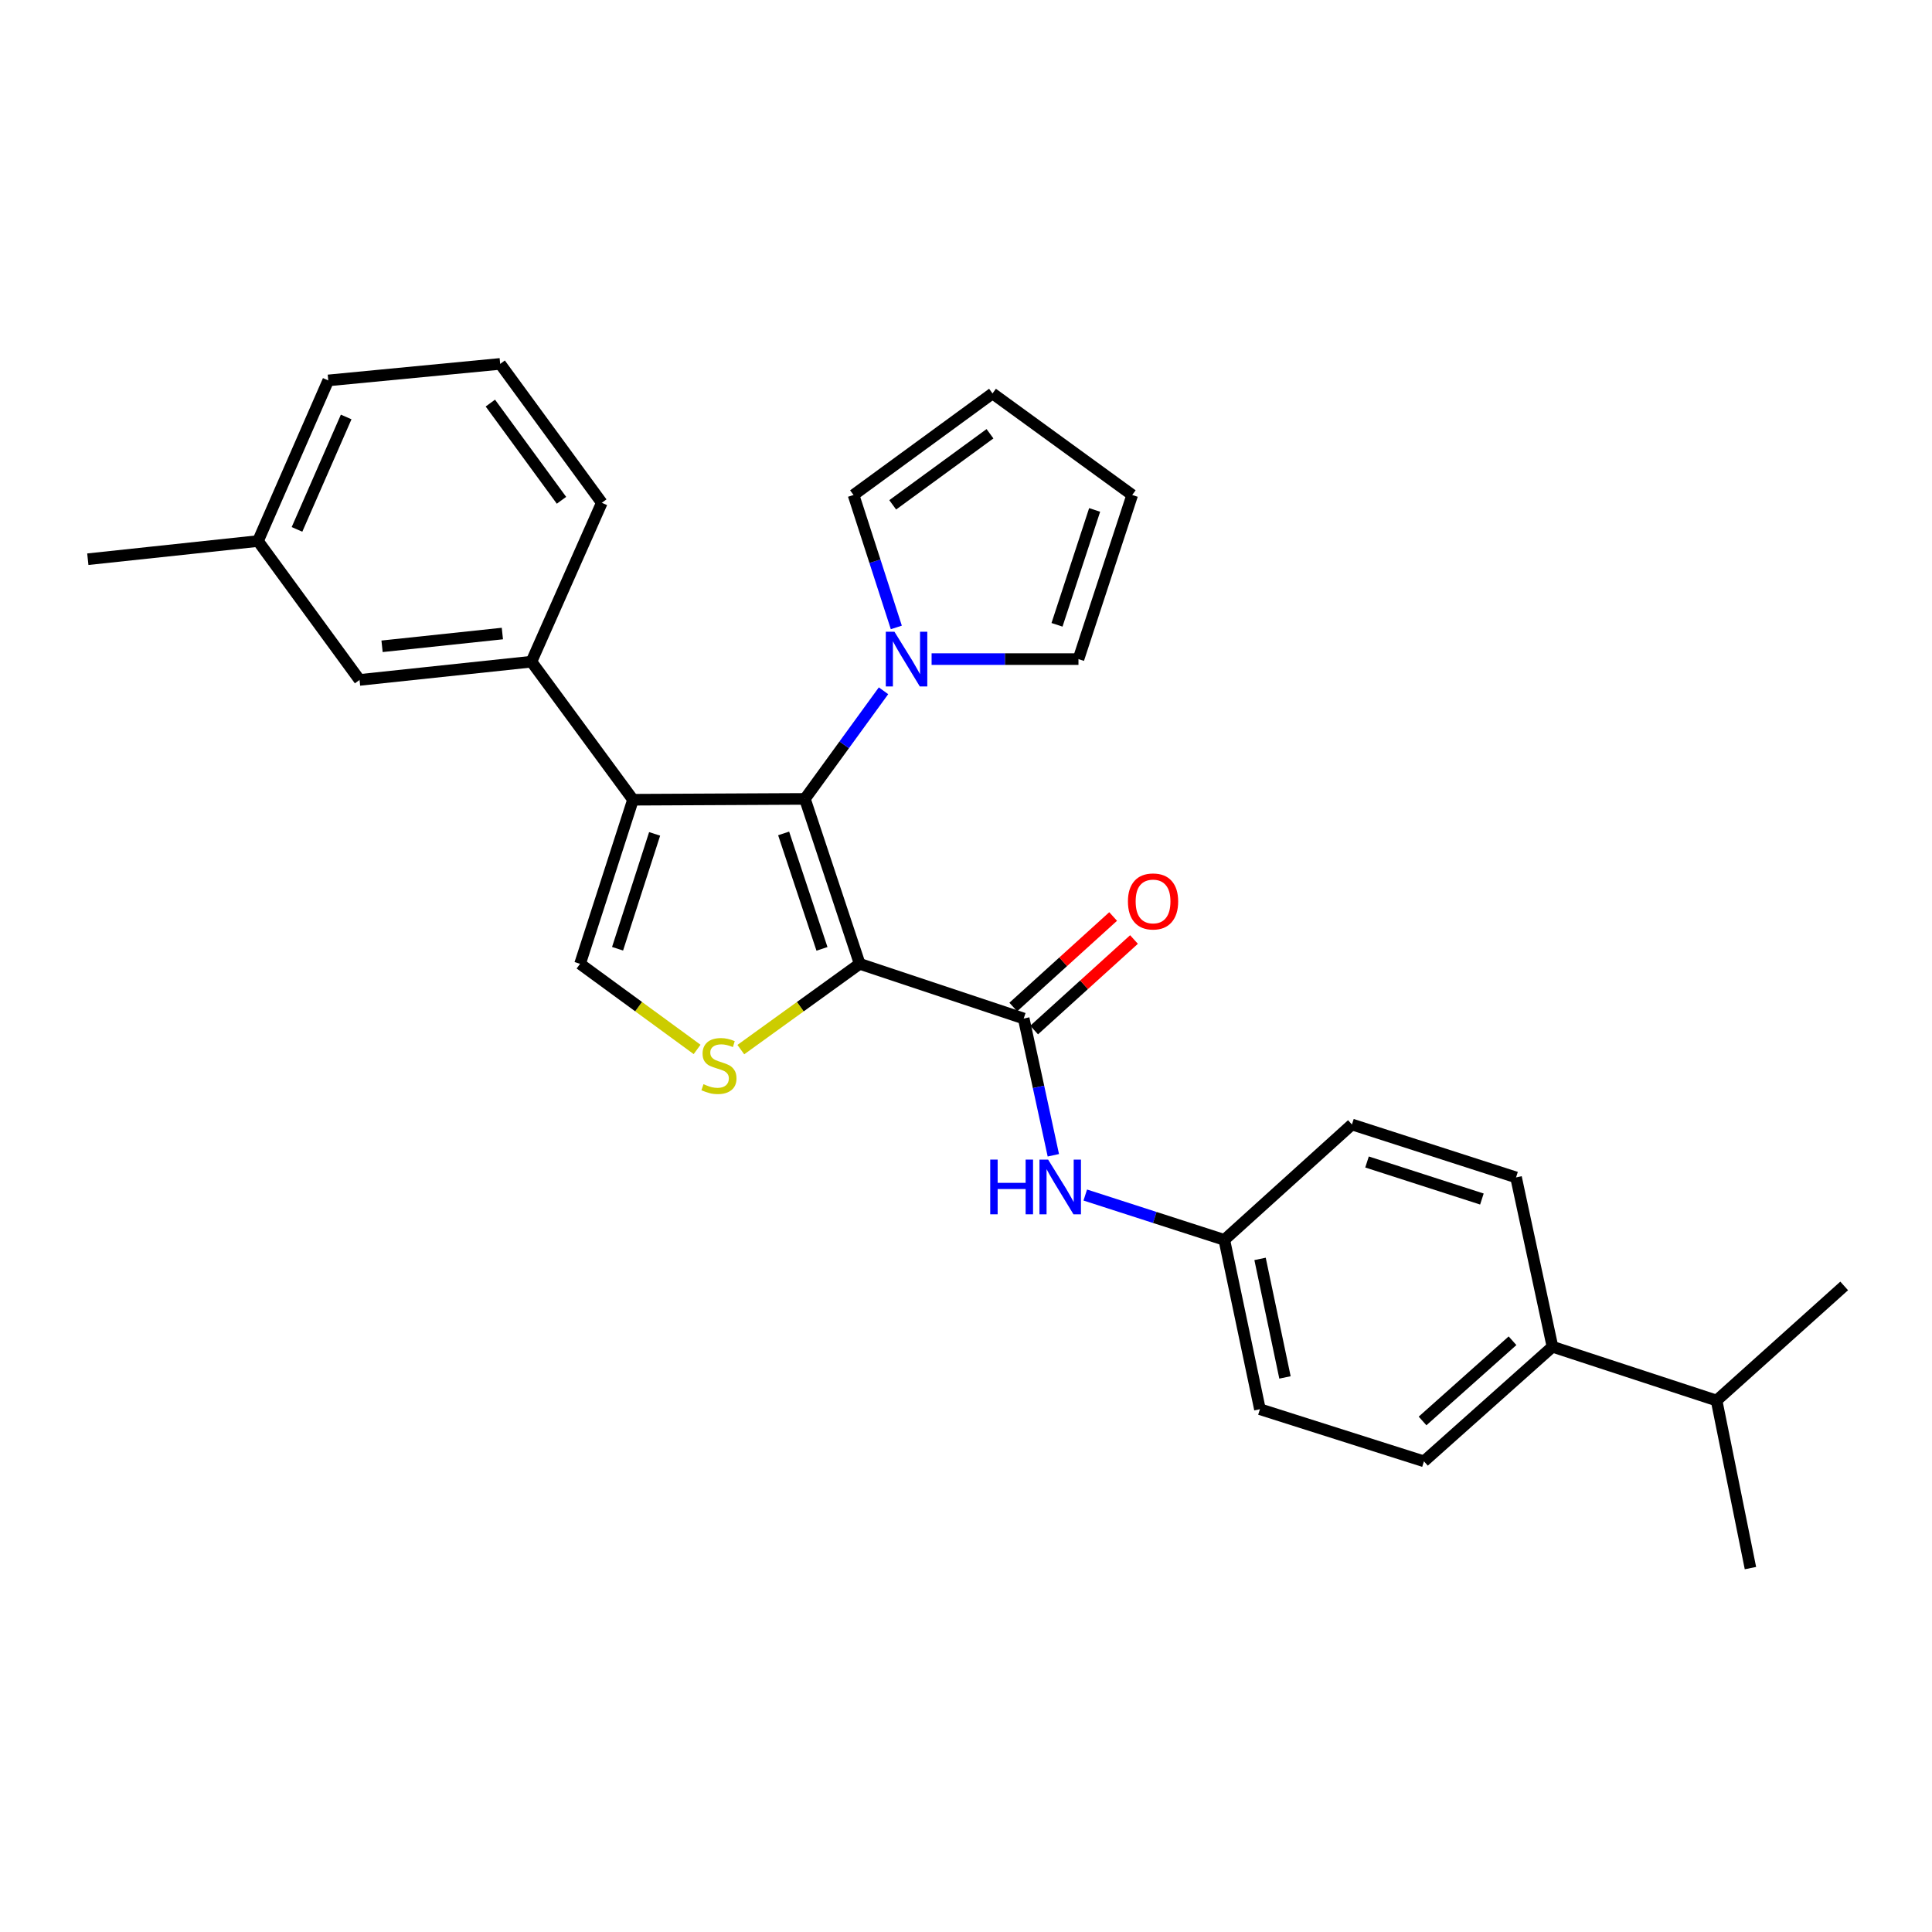 <?xml version='1.0' encoding='iso-8859-1'?>
<svg version='1.1' baseProfile='full'
              xmlns='http://www.w3.org/2000/svg'
                      xmlns:rdkit='http://www.rdkit.org/xml'
                      xmlns:xlink='http://www.w3.org/1999/xlink'
                  xml:space='preserve'
width='1000px' height='1000px' viewBox='0 0 1000 1000'>
<!-- END OF HEADER -->
<rect style='opacity:1.0;fill:#FFFFFF;stroke:none' width='1000' height='1000' x='0' y='0'> </rect>
<path class='bond-0' d='M 444.968,498.875 L 416.617,413.509' style='fill:none;fill-rule:evenodd;stroke:#000000;stroke-width:6px;stroke-linecap:butt;stroke-linejoin:miter;stroke-opacity:1' />
<path class='bond-0' d='M 425.457,491.137 L 405.611,431.381' style='fill:none;fill-rule:evenodd;stroke:#000000;stroke-width:6px;stroke-linecap:butt;stroke-linejoin:miter;stroke-opacity:1' />
<path class='bond-2' d='M 444.968,498.875 L 414.21,521.075' style='fill:none;fill-rule:evenodd;stroke:#000000;stroke-width:6px;stroke-linecap:butt;stroke-linejoin:miter;stroke-opacity:1' />
<path class='bond-2' d='M 414.21,521.075 L 383.451,543.275' style='fill:none;fill-rule:evenodd;stroke:#CCCC00;stroke-width:6px;stroke-linecap:butt;stroke-linejoin:miter;stroke-opacity:1' />
<path class='bond-3' d='M 444.968,498.875 L 529.87,527.19' style='fill:none;fill-rule:evenodd;stroke:#000000;stroke-width:6px;stroke-linecap:butt;stroke-linejoin:miter;stroke-opacity:1' />
<path class='bond-1' d='M 416.617,413.509 L 327.643,413.938' style='fill:none;fill-rule:evenodd;stroke:#000000;stroke-width:6px;stroke-linecap:butt;stroke-linejoin:miter;stroke-opacity:1' />
<path class='bond-5' d='M 416.617,413.509 L 436.962,385.527' style='fill:none;fill-rule:evenodd;stroke:#000000;stroke-width:6px;stroke-linecap:butt;stroke-linejoin:miter;stroke-opacity:1' />
<path class='bond-5' d='M 436.962,385.527 L 457.307,357.545' style='fill:none;fill-rule:evenodd;stroke:#0000FF;stroke-width:6px;stroke-linecap:butt;stroke-linejoin:miter;stroke-opacity:1' />
<path class='bond-6' d='M 327.643,413.938 L 275.068,342.488' style='fill:none;fill-rule:evenodd;stroke:#000000;stroke-width:6px;stroke-linecap:butt;stroke-linejoin:miter;stroke-opacity:1' />
<path class='bond-28' d='M 327.643,413.938 L 300.239,498.875' style='fill:none;fill-rule:evenodd;stroke:#000000;stroke-width:6px;stroke-linecap:butt;stroke-linejoin:miter;stroke-opacity:1' />
<path class='bond-28' d='M 338.834,431.615 L 319.651,491.071' style='fill:none;fill-rule:evenodd;stroke:#000000;stroke-width:6px;stroke-linecap:butt;stroke-linejoin:miter;stroke-opacity:1' />
<path class='bond-4' d='M 360.819,543.181 L 330.529,521.028' style='fill:none;fill-rule:evenodd;stroke:#CCCC00;stroke-width:6px;stroke-linecap:butt;stroke-linejoin:miter;stroke-opacity:1' />
<path class='bond-4' d='M 330.529,521.028 L 300.239,498.875' style='fill:none;fill-rule:evenodd;stroke:#000000;stroke-width:6px;stroke-linecap:butt;stroke-linejoin:miter;stroke-opacity:1' />
<path class='bond-7' d='M 529.87,527.19 L 537.539,562.58' style='fill:none;fill-rule:evenodd;stroke:#000000;stroke-width:6px;stroke-linecap:butt;stroke-linejoin:miter;stroke-opacity:1' />
<path class='bond-7' d='M 537.539,562.58 L 545.209,597.97' style='fill:none;fill-rule:evenodd;stroke:#0000FF;stroke-width:6px;stroke-linecap:butt;stroke-linejoin:miter;stroke-opacity:1' />
<path class='bond-10' d='M 535.269,533.146 L 561.113,509.719' style='fill:none;fill-rule:evenodd;stroke:#000000;stroke-width:6px;stroke-linecap:butt;stroke-linejoin:miter;stroke-opacity:1' />
<path class='bond-10' d='M 561.113,509.719 L 586.957,486.292' style='fill:none;fill-rule:evenodd;stroke:#FF0000;stroke-width:6px;stroke-linecap:butt;stroke-linejoin:miter;stroke-opacity:1' />
<path class='bond-10' d='M 524.47,521.234 L 550.315,497.807' style='fill:none;fill-rule:evenodd;stroke:#000000;stroke-width:6px;stroke-linecap:butt;stroke-linejoin:miter;stroke-opacity:1' />
<path class='bond-10' d='M 550.315,497.807 L 576.159,474.38' style='fill:none;fill-rule:evenodd;stroke:#FF0000;stroke-width:6px;stroke-linecap:butt;stroke-linejoin:miter;stroke-opacity:1' />
<path class='bond-8' d='M 482.193,341.148 L 520.202,341.148' style='fill:none;fill-rule:evenodd;stroke:#0000FF;stroke-width:6px;stroke-linecap:butt;stroke-linejoin:miter;stroke-opacity:1' />
<path class='bond-8' d='M 520.202,341.148 L 558.212,341.148' style='fill:none;fill-rule:evenodd;stroke:#000000;stroke-width:6px;stroke-linecap:butt;stroke-linejoin:miter;stroke-opacity:1' />
<path class='bond-9' d='M 463.933,324.757 L 452.861,290.48' style='fill:none;fill-rule:evenodd;stroke:#0000FF;stroke-width:6px;stroke-linecap:butt;stroke-linejoin:miter;stroke-opacity:1' />
<path class='bond-9' d='M 452.861,290.48 L 441.788,256.203' style='fill:none;fill-rule:evenodd;stroke:#000000;stroke-width:6px;stroke-linecap:butt;stroke-linejoin:miter;stroke-opacity:1' />
<path class='bond-11' d='M 275.068,342.488 L 186.102,351.93' style='fill:none;fill-rule:evenodd;stroke:#000000;stroke-width:6px;stroke-linecap:butt;stroke-linejoin:miter;stroke-opacity:1' />
<path class='bond-11' d='M 260.026,327.916 L 197.75,334.525' style='fill:none;fill-rule:evenodd;stroke:#000000;stroke-width:6px;stroke-linecap:butt;stroke-linejoin:miter;stroke-opacity:1' />
<path class='bond-22' d='M 275.068,342.488 L 311.493,260.24' style='fill:none;fill-rule:evenodd;stroke:#000000;stroke-width:6px;stroke-linecap:butt;stroke-linejoin:miter;stroke-opacity:1' />
<path class='bond-15' d='M 561.733,618.545 L 597.72,630.154' style='fill:none;fill-rule:evenodd;stroke:#0000FF;stroke-width:6px;stroke-linecap:butt;stroke-linejoin:miter;stroke-opacity:1' />
<path class='bond-15' d='M 597.72,630.154 L 633.707,641.764' style='fill:none;fill-rule:evenodd;stroke:#000000;stroke-width:6px;stroke-linecap:butt;stroke-linejoin:miter;stroke-opacity:1' />
<path class='bond-13' d='M 558.212,341.148 L 586.036,256.203' style='fill:none;fill-rule:evenodd;stroke:#000000;stroke-width:6px;stroke-linecap:butt;stroke-linejoin:miter;stroke-opacity:1' />
<path class='bond-13' d='M 547.106,323.402 L 566.583,263.94' style='fill:none;fill-rule:evenodd;stroke:#000000;stroke-width:6px;stroke-linecap:butt;stroke-linejoin:miter;stroke-opacity:1' />
<path class='bond-14' d='M 441.788,256.203 L 513.72,203.645' style='fill:none;fill-rule:evenodd;stroke:#000000;stroke-width:6px;stroke-linecap:butt;stroke-linejoin:miter;stroke-opacity:1' />
<path class='bond-14' d='M 462.064,261.301 L 512.416,224.511' style='fill:none;fill-rule:evenodd;stroke:#000000;stroke-width:6px;stroke-linecap:butt;stroke-linejoin:miter;stroke-opacity:1' />
<path class='bond-19' d='M 186.102,351.93 L 133.536,280.043' style='fill:none;fill-rule:evenodd;stroke:#000000;stroke-width:6px;stroke-linecap:butt;stroke-linejoin:miter;stroke-opacity:1' />
<path class='bond-12' d='M 803.554,697.073 L 737.036,756.383' style='fill:none;fill-rule:evenodd;stroke:#000000;stroke-width:6px;stroke-linecap:butt;stroke-linejoin:miter;stroke-opacity:1' />
<path class='bond-12' d='M 782.876,693.969 L 736.313,735.486' style='fill:none;fill-rule:evenodd;stroke:#000000;stroke-width:6px;stroke-linecap:butt;stroke-linejoin:miter;stroke-opacity:1' />
<path class='bond-18' d='M 803.554,697.073 L 888.5,724.906' style='fill:none;fill-rule:evenodd;stroke:#000000;stroke-width:6px;stroke-linecap:butt;stroke-linejoin:miter;stroke-opacity:1' />
<path class='bond-30' d='M 803.554,697.073 L 784.707,609.42' style='fill:none;fill-rule:evenodd;stroke:#000000;stroke-width:6px;stroke-linecap:butt;stroke-linejoin:miter;stroke-opacity:1' />
<path class='bond-29' d='M 586.036,256.203 L 513.72,203.645' style='fill:none;fill-rule:evenodd;stroke:#000000;stroke-width:6px;stroke-linecap:butt;stroke-linejoin:miter;stroke-opacity:1' />
<path class='bond-20' d='M 633.707,641.764 L 699.761,582.034' style='fill:none;fill-rule:evenodd;stroke:#000000;stroke-width:6px;stroke-linecap:butt;stroke-linejoin:miter;stroke-opacity:1' />
<path class='bond-21' d='M 633.707,641.764 L 652.134,729.408' style='fill:none;fill-rule:evenodd;stroke:#000000;stroke-width:6px;stroke-linecap:butt;stroke-linejoin:miter;stroke-opacity:1' />
<path class='bond-21' d='M 652.205,651.602 L 665.104,712.953' style='fill:none;fill-rule:evenodd;stroke:#000000;stroke-width:6px;stroke-linecap:butt;stroke-linejoin:miter;stroke-opacity:1' />
<path class='bond-16' d='M 784.707,609.42 L 699.761,582.034' style='fill:none;fill-rule:evenodd;stroke:#000000;stroke-width:6px;stroke-linecap:butt;stroke-linejoin:miter;stroke-opacity:1' />
<path class='bond-16' d='M 767.032,620.615 L 707.57,601.444' style='fill:none;fill-rule:evenodd;stroke:#000000;stroke-width:6px;stroke-linecap:butt;stroke-linejoin:miter;stroke-opacity:1' />
<path class='bond-17' d='M 737.036,756.383 L 652.134,729.408' style='fill:none;fill-rule:evenodd;stroke:#000000;stroke-width:6px;stroke-linecap:butt;stroke-linejoin:miter;stroke-opacity:1' />
<path class='bond-25' d='M 888.5,724.906 L 954.545,665.595' style='fill:none;fill-rule:evenodd;stroke:#000000;stroke-width:6px;stroke-linecap:butt;stroke-linejoin:miter;stroke-opacity:1' />
<path class='bond-26' d='M 888.5,724.906 L 906.025,811.647' style='fill:none;fill-rule:evenodd;stroke:#000000;stroke-width:6px;stroke-linecap:butt;stroke-linejoin:miter;stroke-opacity:1' />
<path class='bond-27' d='M 133.536,280.043 L 45.455,289.448' style='fill:none;fill-rule:evenodd;stroke:#000000;stroke-width:6px;stroke-linecap:butt;stroke-linejoin:miter;stroke-opacity:1' />
<path class='bond-31' d='M 133.536,280.043 L 169.908,196.901' style='fill:none;fill-rule:evenodd;stroke:#000000;stroke-width:6px;stroke-linecap:butt;stroke-linejoin:miter;stroke-opacity:1' />
<path class='bond-31' d='M 153.722,274.016 L 179.182,215.817' style='fill:none;fill-rule:evenodd;stroke:#000000;stroke-width:6px;stroke-linecap:butt;stroke-linejoin:miter;stroke-opacity:1' />
<path class='bond-23' d='M 311.493,260.24 L 258.891,188.353' style='fill:none;fill-rule:evenodd;stroke:#000000;stroke-width:6px;stroke-linecap:butt;stroke-linejoin:miter;stroke-opacity:1' />
<path class='bond-23' d='M 290.628,258.951 L 253.806,208.631' style='fill:none;fill-rule:evenodd;stroke:#000000;stroke-width:6px;stroke-linecap:butt;stroke-linejoin:miter;stroke-opacity:1' />
<path class='bond-24' d='M 258.891,188.353 L 169.908,196.901' style='fill:none;fill-rule:evenodd;stroke:#000000;stroke-width:6px;stroke-linecap:butt;stroke-linejoin:miter;stroke-opacity:1' />
<path  class='atom-3' d='M 364.126 561.17
Q 364.446 561.29, 365.766 561.85
Q 367.086 562.41, 368.526 562.77
Q 370.006 563.09, 371.446 563.09
Q 374.126 563.09, 375.686 561.81
Q 377.246 560.49, 377.246 558.21
Q 377.246 556.65, 376.446 555.69
Q 375.686 554.73, 374.486 554.21
Q 373.286 553.69, 371.286 553.09
Q 368.766 552.33, 367.246 551.61
Q 365.766 550.89, 364.686 549.37
Q 363.646 547.85, 363.646 545.29
Q 363.646 541.73, 366.046 539.53
Q 368.486 537.33, 373.286 537.33
Q 376.566 537.33, 380.286 538.89
L 379.366 541.97
Q 375.966 540.57, 373.406 540.57
Q 370.646 540.57, 369.126 541.73
Q 367.606 542.85, 367.646 544.81
Q 367.646 546.33, 368.406 547.25
Q 369.206 548.17, 370.326 548.69
Q 371.486 549.21, 373.406 549.81
Q 375.966 550.61, 377.486 551.41
Q 379.006 552.21, 380.086 553.85
Q 381.206 555.45, 381.206 558.21
Q 381.206 562.13, 378.566 564.25
Q 375.966 566.33, 371.606 566.33
Q 369.086 566.33, 367.166 565.77
Q 365.286 565.25, 363.046 564.33
L 364.126 561.17
' fill='#CCCC00'/>
<path  class='atom-6' d='M 462.968 326.988
L 472.248 341.988
Q 473.168 343.468, 474.648 346.148
Q 476.128 348.828, 476.208 348.988
L 476.208 326.988
L 479.968 326.988
L 479.968 355.308
L 476.088 355.308
L 466.128 338.908
Q 464.968 336.988, 463.728 334.788
Q 462.528 332.588, 462.168 331.908
L 462.168 355.308
L 458.488 355.308
L 458.488 326.988
L 462.968 326.988
' fill='#0000FF'/>
<path  class='atom-8' d='M 512.541 600.2
L 516.381 600.2
L 516.381 612.24
L 530.861 612.24
L 530.861 600.2
L 534.701 600.2
L 534.701 628.52
L 530.861 628.52
L 530.861 615.44
L 516.381 615.44
L 516.381 628.52
L 512.541 628.52
L 512.541 600.2
' fill='#0000FF'/>
<path  class='atom-8' d='M 542.501 600.2
L 551.781 615.2
Q 552.701 616.68, 554.181 619.36
Q 555.661 622.04, 555.741 622.2
L 555.741 600.2
L 559.501 600.2
L 559.501 628.52
L 555.621 628.52
L 545.661 612.12
Q 544.501 610.2, 543.261 608
Q 542.061 605.8, 541.701 605.12
L 541.701 628.52
L 538.021 628.52
L 538.021 600.2
L 542.501 600.2
' fill='#0000FF'/>
<path  class='atom-11' d='M 583.817 466.584
Q 583.817 459.784, 587.177 455.984
Q 590.537 452.184, 596.817 452.184
Q 603.097 452.184, 606.457 455.984
Q 609.817 459.784, 609.817 466.584
Q 609.817 473.464, 606.417 477.384
Q 603.017 481.264, 596.817 481.264
Q 590.577 481.264, 587.177 477.384
Q 583.817 473.504, 583.817 466.584
M 596.817 478.064
Q 601.137 478.064, 603.457 475.184
Q 605.817 472.264, 605.817 466.584
Q 605.817 461.024, 603.457 458.224
Q 601.137 455.384, 596.817 455.384
Q 592.497 455.384, 590.137 458.184
Q 587.817 460.984, 587.817 466.584
Q 587.817 472.304, 590.137 475.184
Q 592.497 478.064, 596.817 478.064
' fill='#FF0000'/>
</svg>
